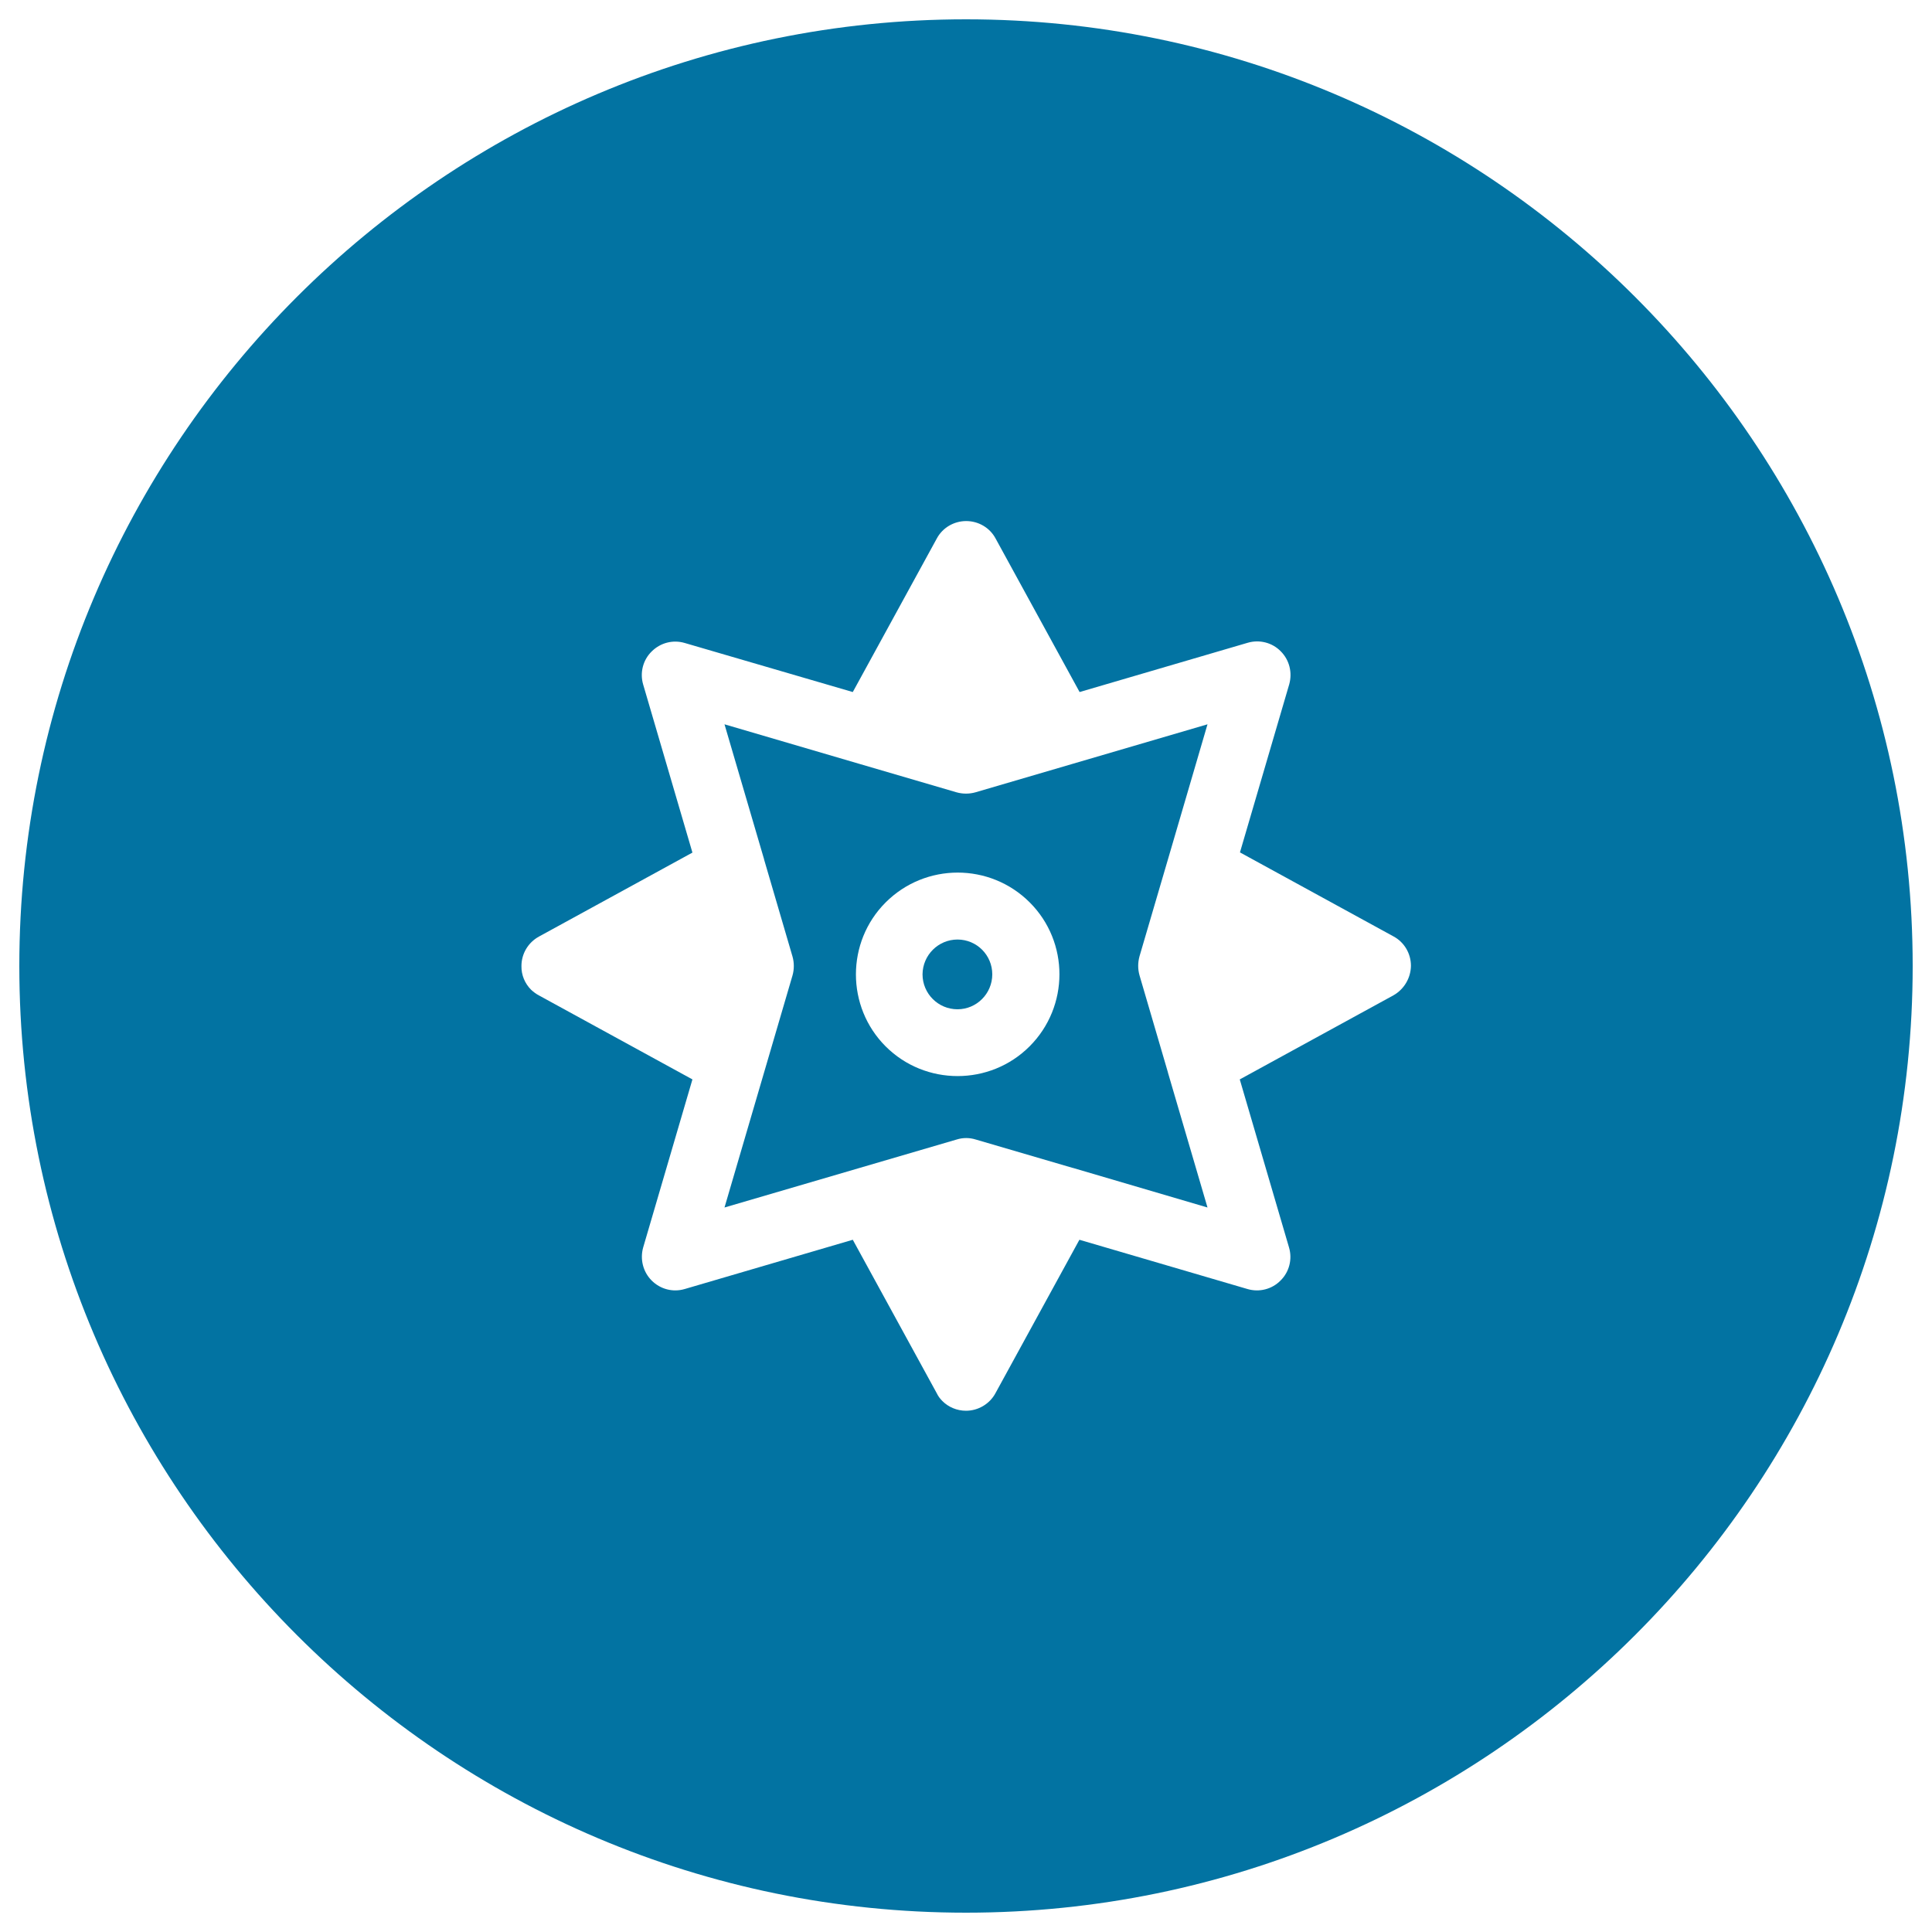 <svg xmlns="http://www.w3.org/2000/svg" viewBox="0 0 1000 1000" style="fill:#0273a2">
<title>Small Windrose In Compass SVG icon</title>
<g><g><path d="M604.5,444.9l20.5-70l-120.1,35.2c-3.2,0.9-6.6,0.9-9.8,0l-50.2-14.7h0L375,374.9l20.5,69.9c0,0,0,0,0,0.1l14.7,50.2c0.9,3.2,0.9,6.6,0,9.8L375,625l70-20.5l50.2-14.7c3.2-1,6.6-1,9.8,0l50.2,14.7c0,0,0,0,0.1,0L625,625l-20.5-69.9V555l-14.7-50.2c-0.9-3.2-0.9-6.5,0-9.8L604.5,444.9z M532.9,541.6c-20.5,20.5-54,20.5-74.5,0c-20.5-20.5-20.5-54,0-74.5c20.6-20.6,54-20.6,74.6,0C553.5,487.6,553.5,521,532.9,541.6z"/><path d="M500,10C229.8,10,10,229.8,10,500c0,270.2,219.8,490,490,490c270.2,0,490-219.8,490-490C990,229.8,770.2,10,500,10z M721.2,515.2l-79.5,43.5l25.5,87c1.8,6.1,0.1,12.7-4.4,17.1c-4.4,4.5-11,6.2-17.1,4.4l-87-25.5l-43.5,79.5c-3,5.5-8.9,9-15.2,9c-4.7,0-9.1-1.9-12.2-5c-1.2-1.2-2.2-2.5-2.9-4l-43.5-79.5l-87,25.5c-6.1,1.8-12.6,0.1-17.1-4.4c-4.5-4.5-6.1-11.1-4.4-17.1l25.5-87l-79.5-43.5c-1.5-0.8-2.8-1.8-4-2.9c-3.2-3.2-5.1-7.6-5-12.3c0-6.3,3.4-12.1,9-15.2l79.5-43.5l-25.5-87c-1.8-6.1-0.1-12.7,4.4-17.1c4.5-4.5,11-6.2,17.1-4.4l87,25.4l43.5-79.5c3-5.6,8.9-9,15.2-9c6.3,0,12.2,3.4,15.2,9l43.5,79.5l87-25.5c6.1-1.8,12.7-0.1,17.1,4.4c4.5,4.5,6.1,11,4.4,17.1l-25.5,87l79.5,43.5c5.6,3,9,8.9,9,15.2C730.2,506.3,726.7,512.1,721.2,515.2z"/><path d="M495.6,486.3c10,0,18,8.1,18,18c0,10-8.1,18.1-18,18.1c-10,0-18.1-8.1-18.1-18.1C477.6,494.3,485.7,486.3,495.6,486.3z"/></g></g>
</svg>